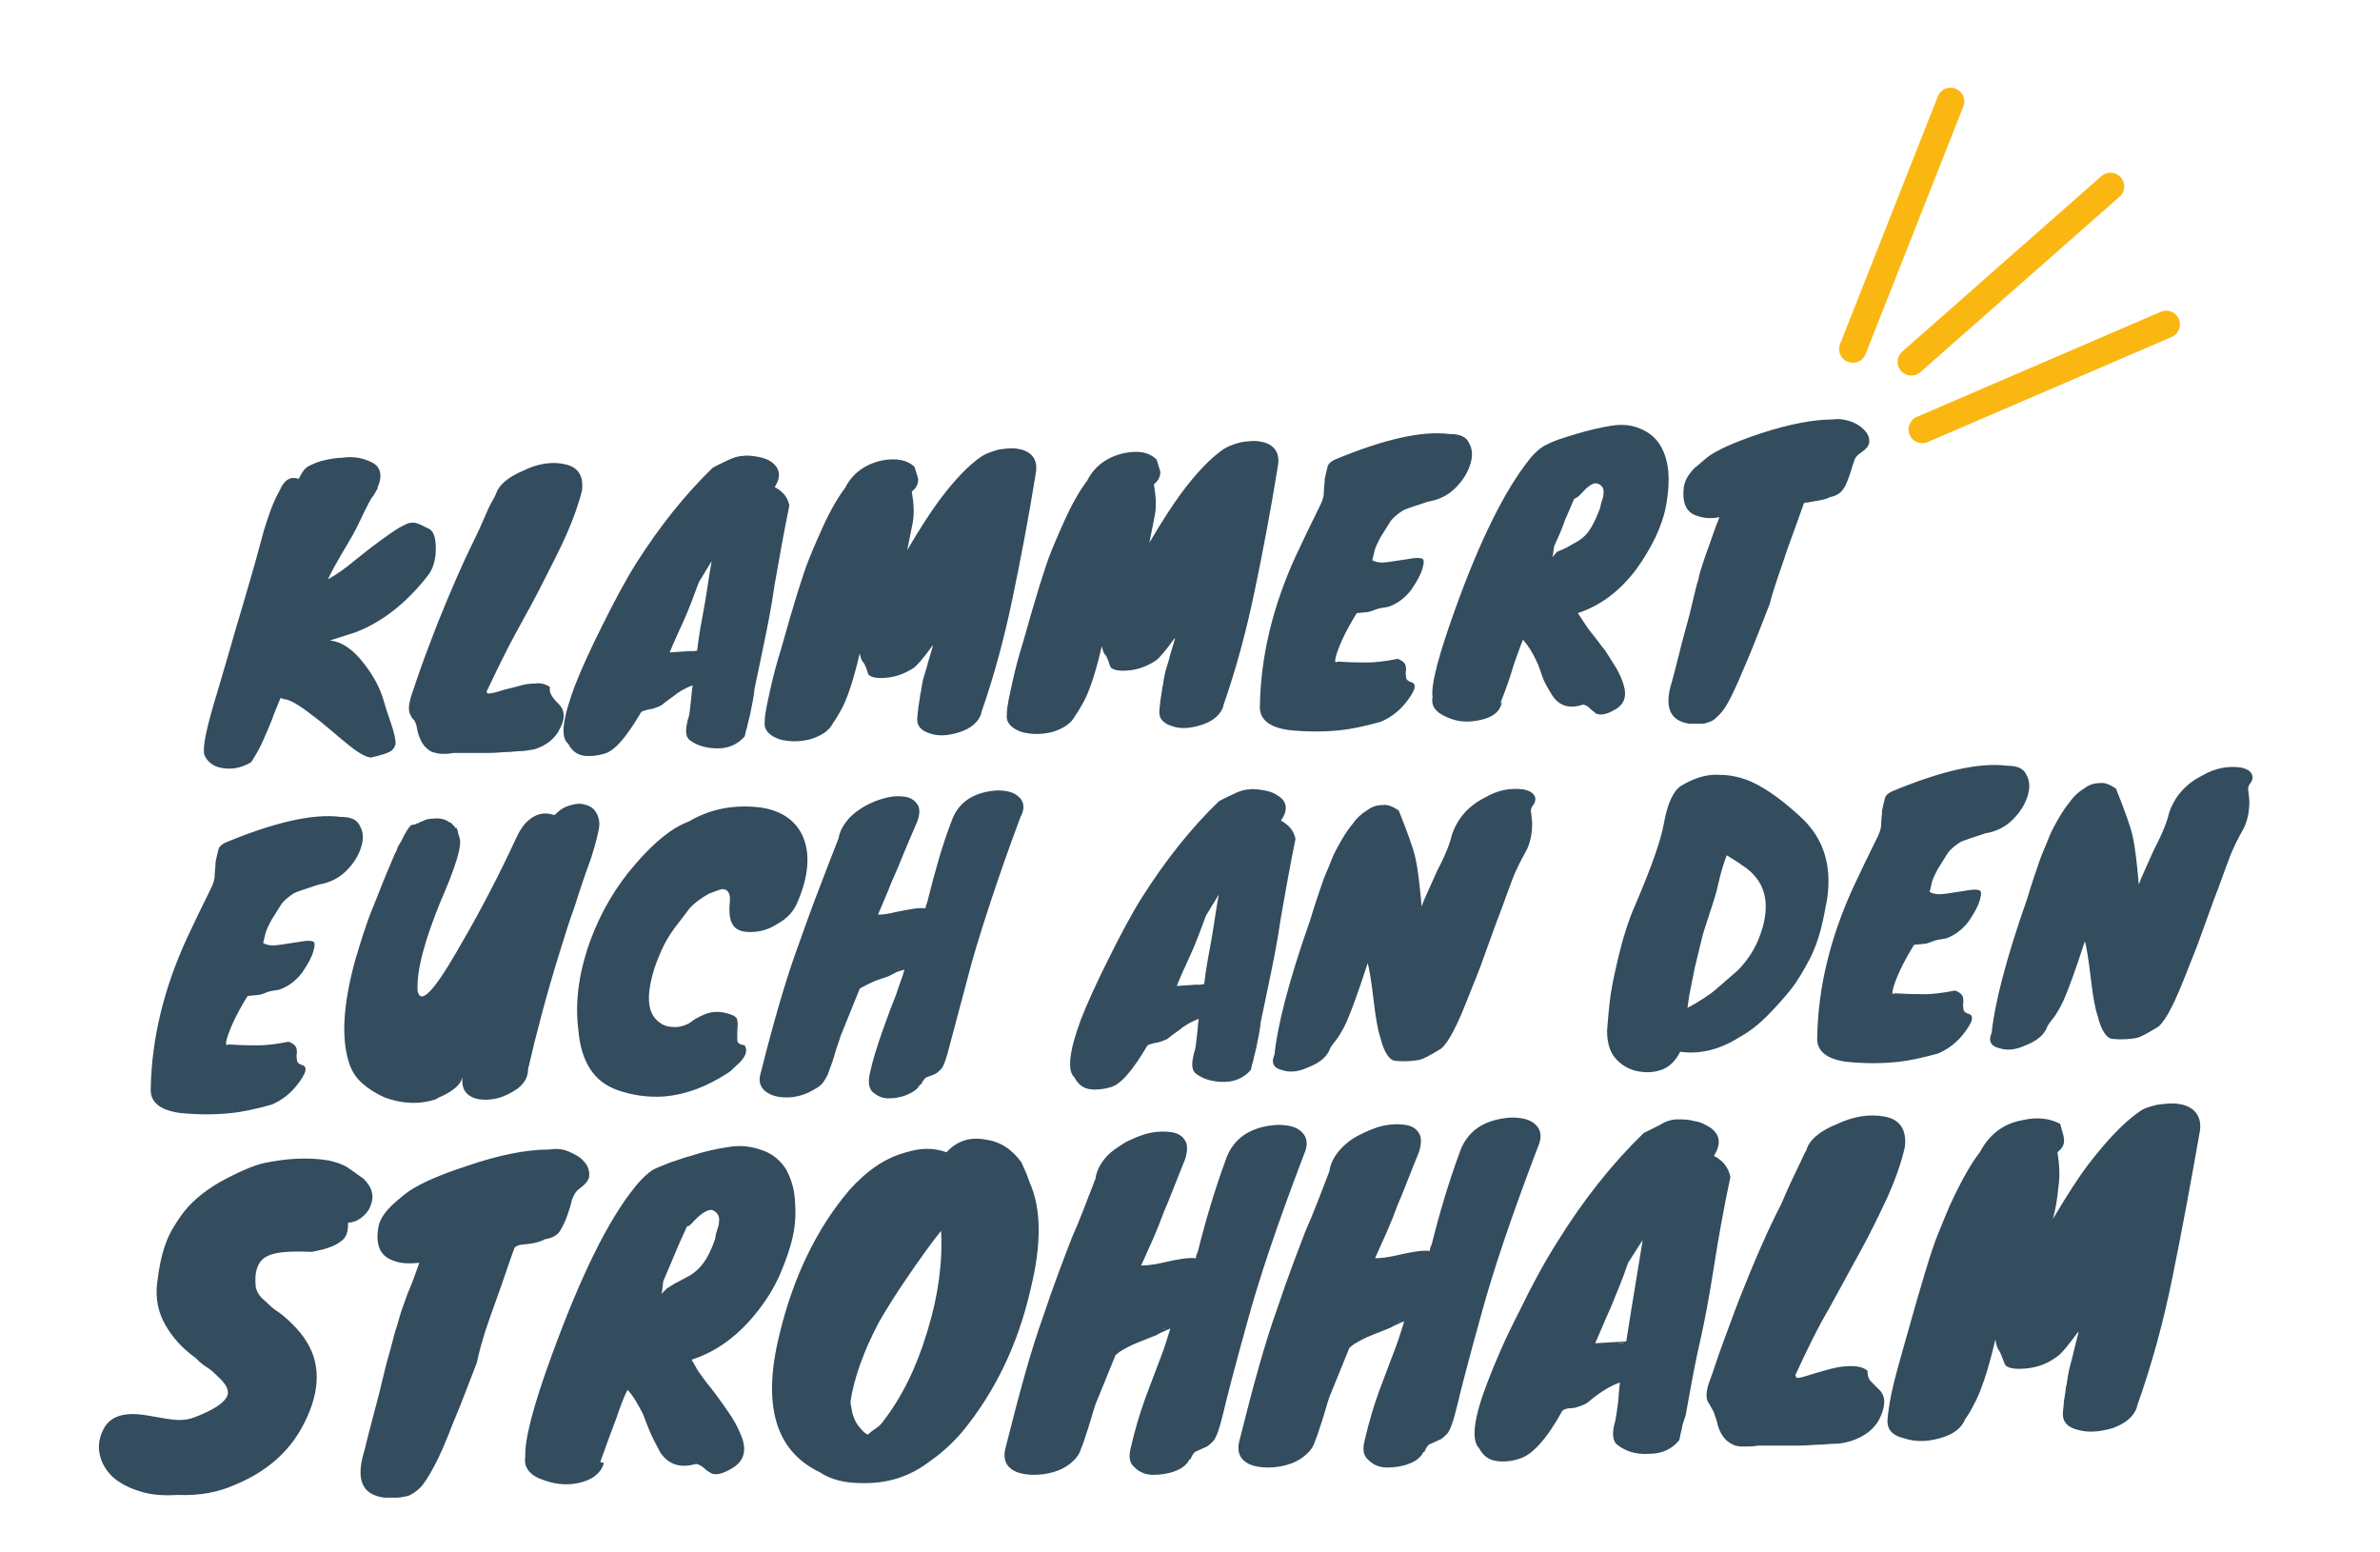 <?xml version="1.0" encoding="utf-8"?>
<!-- Generator: Adobe Illustrator 25.2.3, SVG Export Plug-In . SVG Version: 6.00 Build 0)  -->
<svg version="1.1" id="Ebene_1" xmlns="http://www.w3.org/2000/svg" xmlns:xlink="http://www.w3.org/1999/xlink" x="0px" y="0px"
	 viewBox="0 0 260.5 169.8" style="enable-background:new 0 0 260.5 169.8;" xml:space="preserve">
<style type="text/css">
	.st0{clip-path:url(#SVGID_2_);fill:#334C5E;}
	.st1{clip-path:url(#SVGID_2_);fill:#FAB712;}
	.st2{clip-path:url(#SVGID_4_);fill:#334C5E;}
	.st3{clip-path:url(#SVGID_4_);fill:#FAB712;}
	.st4{clip-path:url(#SVGID_6_);fill:#334C5E;}
	.st5{clip-path:url(#SVGID_8_);fill:#334C5E;}
	.st6{fill:#FAB712;}
	.st7{clip-path:url(#SVGID_10_);fill:none;stroke:#FAB712;stroke-width:3;stroke-linecap:round;}
	.st8{fill:#334C5E;}
</style>
<g>
	<defs>
		
			<rect id="SVGID_9_" x="199.5" y="12.2" transform="matrix(0.707 -0.707 0.707 0.707 42.019 163.029)" width="36.6" height="37.1"/>
	</defs>
	<clipPath id="SVGID_2_">
		<use xlink:href="#SVGID_9_"  style="overflow:visible;"/>
	</clipPath>
	
		<line style="clip-path:url(#SVGID_2_);fill:none;stroke:#FAB712;stroke-width:3;stroke-linecap:round;" x1="210.4" y1="47" x2="237.1" y2="35.5"/>
	
		<line style="clip-path:url(#SVGID_2_);fill:none;stroke:#FAB712;stroke-width:3;stroke-linecap:round;" x1="202.8" y1="38.2" x2="213.5" y2="11.1"/>
	
		<line style="clip-path:url(#SVGID_2_);fill:none;stroke:#FAB712;stroke-width:3;stroke-linecap:round;" x1="209.2" y1="39.6" x2="231" y2="20.4"/>
</g>
<g>
	<path class="st8" d="M221.3,122.6c-2.1,0.4-3.6,1.6-4.6,3.5c-0.8,1-1.8,2.7-2.9,5c-0.5,1-1,2.3-1.7,4c-0.7,1.7-1.8,5.4-3.4,11.1
		c-0.5,1.8-1,3.5-1.4,5.1c-0.4,1.6-0.6,2.9-0.7,4c-0.1,1.1,0.5,1.8,1.8,2.1c1.2,0.4,2.5,0.4,3.9,0c1.5-0.4,2.4-1.1,2.8-2.1
		c0.3-0.4,0.6-0.9,0.9-1.5c0.8-1.4,1.6-3.8,2.4-7.2c0.1,0.6,0.2,0.9,0.4,1.2c0.1,0.1,0.3,0.6,0.6,1.4c0.1,0.4,0.7,0.6,1.6,0.6
		c1.5,0,2.9-0.4,4.1-1.3c0.5-0.3,1.3-1.3,2.4-2.8c0,0.2-0.1,0.5-0.2,0.9c-0.1,0.4-0.2,0.8-0.3,1.2c-0.1,0.4-0.2,0.9-0.4,1.6
		c-0.2,0.7-0.3,1.4-0.4,2.1c0,0.1-0.1,0.3-0.1,0.5c0,0.2-0.1,0.7-0.2,1.4l0,0.1l-0.1,1c-0.1,1,0.4,1.7,1.7,2
		c1.1,0.3,2.3,0.2,3.7-0.2c1.4-0.5,2.3-1.2,2.7-2.3l0,0l0-0.1c1.6-4.5,2.9-9.2,3.9-14.2c1-4.9,2-10.3,3-16c0.1-0.9-0.1-1.6-0.6-2.1
		c-0.5-0.5-1.1-0.7-1.8-0.8c-0.7-0.1-1.5,0-2.3,0.1c-0.8,0.2-1.5,0.4-2,0.8c-1.7,1.2-3.5,3.1-5.5,5.7c-1,1.3-2.3,3.3-3.9,6
		c0.3-1.1,0.5-2.3,0.6-3.5c0.2-1.2,0.1-2.5-0.1-3.8c0.1-0.1,0.1-0.1,0.1-0.1c0.5-0.4,0.7-0.9,0.6-1.4c0-0.3-0.2-0.8-0.4-1.6
		C224.4,122.4,223,122.2,221.3,122.6 M202.6,157.7c1.5-0.5,2.6-1.3,3.2-2.6c0.6-1.3,0.6-2.3-0.1-3c-0.3-0.3-0.6-0.6-0.9-0.9
		c-0.3-0.3-0.4-0.7-0.4-1.2c-0.5-0.4-1.1-0.5-1.8-0.5c-0.7,0-1.5,0.1-2.2,0.3c-0.7,0.2-1.5,0.4-2.1,0.6c-0.7,0.2-1.2,0.4-1.6,0.4
		c-0.1-0.1-0.2-0.2-0.2-0.3c1.2-2.6,2.4-5.1,3.7-7.3c1.2-2.2,2.4-4.4,3.5-6.4c1.1-2,2-3.9,2.9-5.8c0.8-1.8,1.5-3.7,1.9-5.5
		c0.2-1.8-0.5-3-2.2-3.3c-1.5-0.3-3.3-0.1-5.2,0.8c-2,0.8-3.1,1.8-3.4,2.9c0,0-0.2,0.3-0.5,1c-0.3,0.6-0.6,1.3-1,2.1
		c-0.4,0.8-0.8,1.8-1.3,2.9c-1.3,2.5-2.8,5.9-4.5,10.2c-0.7,1.8-1.3,3.5-1.9,5.1c-0.6,1.6-1,3-1.4,4c-0.4,1.1-0.4,1.9-0.1,2.3
		c0.1,0.2,0.3,0.5,0.4,0.7c0.2,0.3,0.3,0.7,0.5,1.3c0.3,1.4,0.9,2.2,1.8,2.6c0.4,0.2,0.8,0.2,1.3,0.2c0.5,0,0.9,0,1.4-0.1
		c2,0,3.5,0,4.4,0c1,0,1.8-0.1,2.3-0.1c0.6,0,1.1-0.1,1.7-0.1C201.4,158,201.9,157.9,202.6,157.7 M176.9,147c0.3,0,0.7-0.1,1-0.1
		l0,0c-0.4,0.1-0.8,0.1-1.2,0.1C176.5,147.1,176.5,147,176.9,147 M179.8,135.7c-0.3,1.8-0.6,3.7-0.9,5.5c-0.3,1.8-0.6,3.7-0.9,5.6
		l-3.4,0.2c0.5-1.1,1-2.4,1.7-3.9c0.6-1.5,1.3-3.1,1.9-4.9L179.8,135.7z M187.2,123.4c-0.5-0.3-1-0.6-1.7-0.7
		c-0.7-0.2-1.3-0.2-1.9-0.2c-0.6,0-1.3,0.2-1.9,0.6c-0.6,0.3-1.2,0.6-1.8,0.9c-3.4,3.3-6.6,7.3-9.5,12c-1.4,2.2-2.8,4.8-4.2,7.7
		c-1.5,2.9-2.6,5.5-3.4,7.6c-1.5,3.9-1.8,6.3-0.9,7.2c0.5,0.9,1.1,1.3,2,1.4c0.8,0.1,1.7,0,2.5-0.3c1.3-0.4,2.9-2.1,4.6-5.2
		c0.2-0.2,0.6-0.3,1.1-0.3c0.2,0,0.5-0.1,0.8-0.2c0.3-0.1,0.5-0.2,0.7-0.3c0.2-0.1,0.6-0.5,1.3-1c0.7-0.5,1.5-1,2.4-1.3l0,0.1
		c-0.1,0.6-0.1,1.2-0.2,2.1c-0.1,0.8-0.2,1.5-0.3,2c-0.4,1.3-0.3,2.2,0.2,2.6c0.9,0.7,2,1.1,3.5,1c1.4,0,2.5-0.5,3.3-1.5
		c0.1-0.3,0.1-0.6,0.2-0.9c0.1-0.3,0.1-0.6,0.2-0.9l0.3-0.9c0.2-1.1,0.4-2.2,0.6-3.3c0.2-1.1,0.5-2.7,1-4.9c0.5-2.2,1-4.9,1.5-8.1
		c0.5-3.2,1.1-6.5,1.8-9.8c-0.2-1-0.8-1.8-1.8-2.3C188.4,125.2,188.3,124.2,187.2,123.4 M153.3,144.6c-0.3,0.1-0.4,0.1-0.4,0.1
		C153,144.7,153.1,144.6,153.3,144.6 M148.2,147.1c0.5-0.3,1.2-0.7,2-1c0.3-0.1,0.7-0.3,1-0.4c0.3-0.1,0.7-0.3,1-0.4
		c0.3-0.2,0.6-0.3,0.8-0.4c0.2-0.1,0.4-0.2,0.7-0.3c-0.3,0.9-0.6,2-1,3c-0.4,1.1-1,2.6-1.7,4.5c-0.7,1.9-1.2,3.7-1.6,5.4
		c-0.3,1.1-0.2,1.8,0.4,2.3c0.5,0.5,1.2,0.8,2,0.8c0.8,0,1.6-0.1,2.4-0.4c0.8-0.3,1.3-0.7,1.6-1.3l0.1,0c0.2-0.5,0.4-0.8,0.7-0.9
		c0.3-0.1,0.6-0.3,0.9-0.4c0.3-0.1,0.6-0.4,0.9-0.7c0.3-0.3,0.7-1.4,1.1-3.1s1.3-5.2,2.7-10.2c1.2-4.4,3.2-10.4,6.1-18
		c0.5-1.1,0.4-1.9-0.2-2.5c-0.6-0.6-1.5-0.8-2.7-0.8c-3,0.2-4.9,1.5-5.7,4c-1.1,3-2.1,6.3-3,9.9c-0.2,0.4-0.2,0.6-0.2,0.7
		c-0.8-0.1-2,0.1-3.7,0.5c-0.9,0.2-1.7,0.3-2.3,0.3l1.3-2.9c0.4-0.9,0.8-1.9,1.2-3c0.5-1.1,1.2-3,2.3-5.7c0.3-0.9,0.3-1.7,0-2.1
		c-0.3-0.5-0.8-0.8-1.5-0.9c-0.7-0.1-1.5-0.1-2.4,0.1c-0.9,0.2-1.8,0.6-2.6,1s-1.6,1-2.2,1.7c-0.6,0.7-1,1.5-1.1,2.3
		c-0.9,2.3-1.7,4.5-2.6,6.5c-0.8,2.1-1.9,4.9-3.1,8.5c-1.3,3.6-2.6,8.3-4.1,14.3c-0.4,1.4,0,2.3,1.2,2.8c0.5,0.2,1.2,0.3,1.9,0.3
		c0.7,0,1.4-0.1,2.1-0.3c0.7-0.2,1.3-0.5,1.8-0.9c0.5-0.4,1-0.9,1.2-1.6c0.3-0.7,0.5-1.4,0.8-2.3c0.3-0.9,0.5-1.7,0.8-2.6l2.2-5.4
		L148.2,147.1z M127.6,145.4c-0.3,0.1-0.4,0.1-0.4,0.1C127.3,145.5,127.4,145.4,127.6,145.4 M122.6,147.9c0.5-0.3,1.2-0.7,2-1
		c0.3-0.1,0.7-0.3,1-0.4c0.3-0.1,0.7-0.3,1-0.4c0.3-0.2,0.6-0.3,0.8-0.4c0.2-0.1,0.4-0.2,0.7-0.3c-0.3,0.9-0.6,2-1,3
		c-0.4,1.1-1,2.6-1.7,4.5c-0.7,1.9-1.2,3.7-1.6,5.4c-0.3,1.1-0.2,1.8,0.4,2.3c0.5,0.5,1.2,0.8,2,0.8c0.8,0,1.6-0.1,2.4-0.4
		c0.8-0.3,1.3-0.7,1.6-1.3l0.1,0c0.2-0.5,0.4-0.8,0.7-0.9c0.3-0.1,0.6-0.3,0.9-0.4c0.3-0.1,0.6-0.4,0.9-0.7c0.3-0.3,0.7-1.4,1.1-3.1
		s1.3-5.2,2.7-10.2c1.2-4.4,3.2-10.4,6.1-18c0.5-1.1,0.4-1.9-0.2-2.5c-0.6-0.6-1.5-0.8-2.7-0.8c-3,0.2-4.9,1.5-5.7,4
		c-1.1,3-2.1,6.3-3,9.9c-0.2,0.4-0.2,0.6-0.2,0.7c-0.8-0.1-2,0.1-3.7,0.5c-0.9,0.2-1.7,0.3-2.3,0.3l1.3-2.9c0.4-0.9,0.8-1.9,1.2-3
		c0.5-1.1,1.2-3,2.3-5.7c0.3-0.9,0.3-1.7,0-2.1c-0.3-0.5-0.8-0.8-1.5-0.9c-0.7-0.1-1.5-0.1-2.4,0.1c-0.9,0.2-1.8,0.6-2.6,1
		c-0.8,0.5-1.6,1-2.2,1.7c-0.6,0.7-1,1.5-1.1,2.3c-0.9,2.3-1.7,4.5-2.6,6.5c-0.8,2.1-1.9,4.9-3.1,8.5c-1.3,3.6-2.6,8.3-4.1,14.3
		c-0.4,1.4,0,2.3,1.2,2.8c0.5,0.2,1.2,0.3,1.9,0.3c0.7,0,1.4-0.1,2.1-0.3c0.7-0.2,1.3-0.5,1.8-0.9c0.5-0.4,1-0.9,1.2-1.6
		c0.3-0.7,0.5-1.4,0.8-2.3c0.3-0.9,0.5-1.7,0.8-2.6l2.2-5.4L122.6,147.9z M96.2,144.7c0.8-1.4,1.8-3,3.1-4.9
		c1.3-1.9,2.5-3.6,3.7-5.1c0.2,3.4-0.3,7.1-1.5,11c-1.2,4-2.8,7.2-4.8,9.8c-0.2,0.3-0.5,0.6-0.8,0.8c-0.3,0.2-0.6,0.4-0.9,0.7
		c-0.3-0.1-0.6-0.4-1-0.9c-0.4-0.5-0.7-1.2-0.8-2l-0.1-0.5l0-0.3C93.5,150.8,94.5,147.9,96.2,144.7 M85.3,146.1
		c-1.9,7.7-0.4,12.7,4.4,15c1.2,0.8,2.7,1.2,4.5,1.2c2.9,0.1,5.4-0.7,7.6-2.4c1.3-0.9,2.5-2,3.6-3.3c3.5-4.3,6-9.4,7.4-15.5
		c1.2-4.9,1.2-8.8-0.1-11.7c-0.2-0.5-0.3-0.9-0.5-1.3c-0.2-0.4-0.3-0.7-0.4-0.9c-1.1-1.5-2.4-2.3-4-2.5c-1.7-0.3-3.1,0.2-4.2,1.4
		c-1.4-0.5-2.8-0.5-4.4,0c-2.3,0.6-4.3,2-6.2,4.1C89.4,134.4,86.8,139.8,85.3,146.1 M75.7,133.9c0.9-1,1.6-1.5,2.2-1.5
		c0.6,0.2,0.9,0.7,0.8,1.3c0,0.3-0.1,0.6-0.2,0.9c-0.1,0.3-0.2,0.6-0.2,0.9c-0.5,1.5-1.1,2.6-1.8,3.3c-0.4,0.4-0.8,0.7-1.2,0.9
		c-0.4,0.2-0.9,0.5-1.5,0.8L73,141l-0.6,0.6c0.1-0.3,0.1-0.7,0.2-1.4c0.5-1.2,1-2.3,1.4-3.3c0.2-0.5,0.6-1.4,1.2-2.7
		C75.4,134.2,75.5,134.1,75.7,133.9 M65.7,160c0.6-1.7,1.2-3.3,1.8-4.9c0.4-1.2,0.8-2.3,1.2-3c0.7,0.8,1.2,1.7,1.7,2.7
		c0.2,0.5,0.4,1.1,0.7,1.8c0.3,0.7,0.7,1.5,1.2,2.4c0.9,1.3,2.2,1.7,3.9,1.2c0.4,0.1,0.7,0.3,0.9,0.5c0.2,0.2,0.5,0.4,0.7,0.5
		c0.5,0.3,1.3,0.1,2.3-0.5c1.2-0.7,1.6-1.7,1.2-3.1c-0.2-0.6-0.5-1.3-0.9-2c-0.4-0.7-0.9-1.4-1.4-2.1c-0.5-0.7-1-1.4-1.6-2.1
		c-0.5-0.7-1-1.3-1.3-1.9l-0.4-0.7c2.8-0.9,5.2-2.7,7.3-5.4c1-1.3,1.8-2.6,2.4-4c0.6-1.4,1.1-2.8,1.4-4.2c0.3-1.4,0.3-2.7,0.2-4
		c-0.1-1.3-0.5-2.4-1-3.3c-0.6-0.9-1.4-1.6-2.5-2c-1.1-0.4-2.3-0.6-3.6-0.4c-1.4,0.2-2.8,0.5-4.3,1c-0.8,0.2-1.5,0.5-2.2,0.7
		c-0.7,0.3-1.3,0.5-1.9,0.8c-0.5,0.3-1.2,0.9-2,1.9c-3,3.7-6,9.9-9.1,18.4c-2.1,5.7-3,9.4-2.9,11.1c-0.2,1.1,0.4,2,1.8,2.5
		c1.3,0.5,2.6,0.7,4,0.4c1.5-0.3,2.5-1.1,2.8-2.2L65.7,160z M46.2,137.7C46.1,137.7,46.1,137.7,46.2,137.7
		C46.1,137.7,46.1,137.7,46.2,137.7L46.2,137.7z M54.3,142.3c0.8-2.2,1.4-4.1,2-5.7c0-0.1,0.2-0.2,0.4-0.3c0.2-0.1,0.7-0.1,1.4-0.2
		c0.7-0.1,1.2-0.3,1.6-0.5c0.7-0.1,1.3-0.4,1.6-0.9c0.3-0.5,0.6-1.1,0.8-1.7c0.2-0.6,0.4-1.2,0.5-1.7c0.2-0.5,0.4-0.9,0.8-1.2
		c0.7-0.5,1.1-1,1.1-1.5c0-0.6-0.2-1.1-0.6-1.5c-0.4-0.5-1-0.8-1.7-1.1c-0.7-0.3-1.4-0.3-2.1-0.2c-2.5,0-5.5,0.6-9,1.8
		c-3.4,1.1-5.7,2.2-6.8,3.1c-0.6,0.5-1.1,0.9-1.5,1.3c-0.8,0.8-1.3,1.6-1.4,2.4c-0.3,1.8,0.2,3,1.5,3.5c0.9,0.4,1.9,0.4,3,0.3
		c-0.5,1.4-0.9,2.5-1.3,3.4c-0.3,0.9-0.6,1.6-0.8,2.3c-0.2,0.7-0.4,1.4-0.6,2c-0.2,0.7-0.4,1.6-0.7,2.6c-0.3,1-0.6,2.4-1,4
		c-0.4,1.6-1,3.7-1.6,6.2c-1,3.2-0.3,4.9,2.2,5.2c0.4,0,0.9,0,1.3,0c0.4,0,0.8-0.1,1.3-0.2c0.4-0.2,0.8-0.4,1.3-0.9
		c0.4-0.4,0.9-1.2,1.5-2.3c0.6-1.1,1.3-2.7,2.1-4.8c0.9-2.1,1.7-4.3,2.6-6.6C52.7,146.7,53.5,144.5,54.3,142.3 M25.7,162.5
		c3.4-1.4,5.8-3.5,7.3-6.2c2-3.6,2.2-6.8,0.6-9.4c-0.4-0.7-1-1.4-1.6-2c-0.6-0.6-1.2-1.1-1.8-1.5c-0.6-0.4-1-0.9-1.5-1.3
		c-0.4-0.4-0.6-0.8-0.7-1.2c-0.2-1.7,0.2-2.9,1.2-3.4c0.9-0.5,2.5-0.6,4.9-0.5c1.7-0.3,2.8-0.7,3.5-1.4c0.4-0.4,0.5-1,0.5-1.8
		c0.5,0,1-0.2,1.4-0.5c0.4-0.3,0.8-0.7,1-1.2c0.5-1.1,0.3-2.1-0.7-3.1c-0.6-0.4-1.1-0.8-1.7-1.2c-0.6-0.4-1.3-0.6-2.1-0.8
		c-2.4-0.4-4.8-0.2-7.2,0.3c-1.2,0.3-2.8,1-4.8,2.1c-1.7,1-3.2,2.2-4.3,3.8c-0.6,0.9-1.2,1.8-1.6,3c-0.4,1.1-0.7,2.5-0.9,4.2
		c-0.2,1.7,0.1,3.2,0.9,4.6c0.8,1.4,1.9,2.6,3.3,3.6c0.3,0.3,0.7,0.7,1.2,1c0.5,0.3,0.9,0.7,1.2,1c0.9,0.8,1.3,1.5,1.1,2.1
		c-0.3,0.8-1.5,1.6-3.6,2.4c-0.5,0.2-1,0.3-1.7,0.3c-0.7,0-1.8-0.2-3.5-0.5c-2.3-0.4-3.8,0-4.6,1.2c-0.6,1-0.8,2-0.6,3
		c0.2,1,0.7,1.8,1.4,2.5c0.8,0.7,1.7,1.2,3,1.6c1.2,0.4,2.6,0.5,4.1,0.4C21.9,163.7,23.9,163.3,25.7,162.5"/>
	<path class="st8" d="M218,113c-0.4,0.9-0.1,1.5,0.8,1.7c0.9,0.3,1.8,0.2,2.9-0.3c1.3-0.5,2.1-1.2,2.4-2.1c0.3-0.5,0.6-0.8,0.8-1.1
		c0.2-0.3,0.6-0.9,1-1.8c0.4-0.9,1.2-3,2.3-6.4c0.1,0.3,0.4,1.8,0.7,4.5c0.2,1.6,0.4,2.8,0.7,3.7c0.4,1.6,1,2.5,1.7,2.5
		c1.1,0.1,1.9,0,2.5-0.1c0.5-0.1,1.2-0.5,2.2-1.1c0.7-0.3,1.7-2,2.9-5c0.5-1.3,1.1-2.7,1.7-4.3c0.6-1.6,1.1-3.1,1.7-4.7
		c0.6-1.5,1.1-3,1.6-4.3c0.5-1.4,1.1-2.5,1.6-3.4c0.5-0.9,0.7-2,0.7-3.1c0-0.4-0.1-0.8-0.1-1.1c-0.1-0.3,0-0.7,0.3-1
		c0.2-0.4,0.2-0.7,0-1c-0.2-0.3-0.6-0.5-1.1-0.6c-1.3-0.2-2.8,0-4.3,0.9c-1.8,0.9-3,2.3-3.6,4.1c-0.2,0.9-0.7,2.2-1.6,3.9
		c-0.3,0.7-0.6,1.3-0.9,2c-0.3,0.7-0.6,1.3-0.8,1.9c-0.2-2.3-0.4-4.1-0.7-5.4c-0.2-0.9-0.8-2.6-1.8-5.1c-0.6-0.4-1.2-0.7-1.8-0.6
		c-0.6,0-1.2,0.2-1.7,0.6c-0.5,0.3-1.1,0.8-1.5,1.4c-0.5,0.6-0.9,1.2-1.3,1.9c-0.4,0.7-0.8,1.4-1.1,2.2c-0.3,0.8-0.7,1.6-1,2.5
		c-0.3,0.9-0.8,2.3-1.3,4C219.5,105.1,218.3,110,218,113 M207.2,108.2c0.3-1.1,1-2.7,2.3-4.8c0.8-0.1,1.4-0.1,1.5-0.2
		c0.1,0,0.3-0.1,0.6-0.2c0.2-0.1,0.7-0.2,1.4-0.3c1.1-0.4,1.9-1.1,2.5-1.9c0.6-0.9,1-1.6,1.2-2.3c0.2-0.7,0.2-1.1-0.2-1.1
		c-0.4-0.1-0.9,0-1.5,0.1c-0.6,0.1-1.3,0.2-2,0.3c-0.7,0.1-1.3,0.1-1.8-0.2l0.2-0.8c0.1-0.6,0.4-1.1,0.7-1.7c0.3-0.5,0.7-1.1,1-1.6
		c0.3-0.5,0.8-0.9,1.4-1.3c0.3-0.2,1.3-0.5,2.8-1c1.2-0.2,2.2-0.7,3-1.5c0.8-0.8,1.3-1.6,1.6-2.5c0.3-0.9,0.3-1.7-0.1-2.4
		c-0.3-0.7-1-1-2.1-1c-3.1-0.4-7.3,0.6-12.6,2.8c-0.4,0.2-0.7,0.4-0.8,0.8c-0.1,0.4-0.2,0.8-0.3,1.3c0,0.5-0.1,1-0.1,1.5
		c0,0.5-0.2,1-0.4,1.4c-1,2-1.9,3.9-2.7,5.6c-2.5,5.5-3.8,10.9-3.9,16.3c-0.1,1.5,1,2.4,3.2,2.7c2,0.2,3.9,0.2,5.7,0
		c1-0.1,2.5-0.4,4.3-0.9c1.2-0.5,2.2-1.3,3-2.4c0.3-0.4,0.6-0.9,0.7-1.2c0.1-0.4,0-0.6-0.2-0.7c-0.4-0.1-0.7-0.3-0.7-0.6
		c0-0.2-0.1-0.5,0-0.7c0-0.2,0-0.5-0.1-0.7c-0.1-0.2-0.3-0.4-0.8-0.6c-1.5,0.3-2.6,0.4-3.3,0.4c-0.7,0-1.8,0-3.3-0.1
		C207.1,108.9,207.1,108.7,207.2,108.2 M184.9,108.9c0.1-0.5,0.2-1,0.3-1.5c0.1-0.5,0.2-1,0.3-1.5l0.9-3.7l1.1-3.4
		c0.3-0.9,0.5-1.7,0.7-2.6c0.2-0.9,0.5-1.8,0.8-2.6c0.8,0.5,1.3,0.8,1.7,1.1c2.5,1.6,3.2,4.1,2,7.5c-0.5,1.5-1.4,2.9-2.5,4
		c-0.7,0.6-1.5,1.3-2.3,2c-0.8,0.7-1.9,1.4-3.2,2.1L184.9,108.9z M197.4,89.7c-2-1.9-3.9-3.3-5.6-4.1c-1.1-0.5-2.3-0.8-3.6-0.8
		c-1.3-0.1-2.7,0.3-4.2,1.2c-0.9,0.6-1.5,2-1.9,4.2c-0.3,1.7-1.3,4.6-3.1,8.8c-0.8,1.8-1.4,3.8-1.9,5.9c-0.3,1.3-0.6,2.6-0.8,3.9
		c-0.2,1.4-0.3,2.7-0.4,4c0,1.3,0.3,2.3,0.9,3c0.6,0.7,1.4,1.2,2.3,1.4c0.9,0.2,1.8,0.2,2.7-0.1c0.9-0.3,1.6-1,2.1-2
		c2.1,0.3,4.3-0.2,6.5-1.6c1.1-0.6,2.1-1.4,3-2.3c0.9-0.9,1.8-1.9,2.6-2.9c0.8-1,1.4-2.1,2-3.2c0.6-1.1,1-2.3,1.3-3.4
		c0.3-1.2,0.5-2.3,0.7-3.4C200.5,94.7,199.6,91.9,197.4,89.7 M139.5,115.4c-0.4,0.9-0.1,1.5,0.8,1.7c0.9,0.3,1.8,0.2,2.9-0.3
		c1.3-0.5,2.1-1.2,2.4-2.1c0.3-0.5,0.6-0.8,0.8-1.1c0.2-0.3,0.6-0.9,1-1.8c0.4-0.9,1.2-3,2.3-6.4c0.1,0.3,0.4,1.8,0.7,4.5
		c0.2,1.6,0.4,2.8,0.7,3.7c0.4,1.6,1,2.5,1.7,2.5c1.1,0.1,1.9,0,2.5-0.1c0.5-0.1,1.2-0.5,2.2-1.1c0.7-0.3,1.7-2,2.9-5
		c0.5-1.3,1.1-2.7,1.7-4.3c0.6-1.6,1.1-3.1,1.7-4.7c0.6-1.5,1.1-3,1.6-4.3c0.5-1.4,1.1-2.5,1.6-3.4c0.5-0.9,0.7-2,0.7-3.1
		c0-0.4-0.1-0.8-0.1-1.1c-0.1-0.3,0-0.7,0.3-1c0.2-0.4,0.2-0.7,0-1c-0.2-0.3-0.6-0.5-1.1-0.6c-1.3-0.2-2.8,0-4.3,0.9
		c-1.8,0.9-3,2.3-3.6,4.1c-0.2,0.9-0.7,2.2-1.6,3.9c-0.3,0.7-0.6,1.3-0.9,2c-0.3,0.7-0.6,1.3-0.8,1.9c-0.2-2.3-0.4-4.1-0.7-5.4
		c-0.2-0.9-0.8-2.6-1.8-5.1c-0.6-0.4-1.2-0.7-1.8-0.6c-0.6,0-1.2,0.2-1.7,0.6c-0.5,0.3-1.1,0.8-1.5,1.4c-0.5,0.6-0.9,1.2-1.3,1.9
		c-0.4,0.7-0.8,1.4-1.1,2.2c-0.3,0.8-0.7,1.6-1,2.5c-0.3,0.9-0.8,2.3-1.3,4C141,107.5,139.8,112.4,139.5,115.4 M130.8,107.8
		c0.3,0,0.6-0.1,0.9-0.1l0,0c-0.4,0.1-0.7,0.1-1.1,0.1C130.5,107.8,130.5,107.8,130.8,107.8 M133.4,97.9c-0.3,1.6-0.5,3.2-0.8,4.9
		c-0.3,1.6-0.6,3.2-0.8,4.9l-3,0.2c0.4-1,0.9-2.1,1.5-3.4c0.6-1.3,1.1-2.7,1.7-4.3L133.4,97.9z M139.9,87.1
		c-0.4-0.3-0.9-0.5-1.5-0.6c-0.6-0.1-1.2-0.2-1.7-0.1c-0.5,0-1.1,0.2-1.7,0.5c-0.6,0.3-1.1,0.5-1.6,0.8c-3,2.9-5.8,6.4-8.4,10.5
		c-1.2,1.9-2.4,4.2-3.7,6.8c-1.3,2.6-2.3,4.8-3,6.6c-1.3,3.5-1.5,5.6-0.7,6.3c0.4,0.8,1,1.2,1.7,1.3c0.7,0.1,1.5,0,2.2-0.2
		c1.2-0.3,2.5-1.9,4.1-4.6c0.2-0.1,0.5-0.2,1-0.3c0.2,0,0.4-0.1,0.7-0.2c0.3-0.1,0.5-0.2,0.6-0.3s0.5-0.4,1.2-0.9
		c0.6-0.5,1.3-0.9,2.1-1.2l0,0.1c-0.1,0.5-0.1,1.1-0.2,1.8c-0.1,0.7-0.1,1.3-0.3,1.8c-0.3,1.2-0.3,1.9,0.2,2.3
		c0.8,0.6,1.8,0.9,3.1,0.9c1.2,0,2.2-0.5,2.9-1.3c0.1-0.3,0.1-0.5,0.2-0.8c0.1-0.2,0.1-0.5,0.2-0.8l0.2-0.8c0.2-1,0.4-1.9,0.5-2.9
		c0.2-0.9,0.5-2.4,0.9-4.3c0.4-1.9,0.9-4.3,1.3-7.1c0.5-2.8,1-5.7,1.6-8.6c-0.2-0.9-0.7-1.5-1.6-2C141,88.7,140.9,87.7,139.9,87.1
		 M98.5,106c-0.2,0.1-0.4,0.1-0.4,0.1C98.3,106.1,98.4,106,98.5,106 M94.1,108.2c0.5-0.3,1.1-0.6,1.8-0.9c0.3-0.1,0.6-0.2,0.9-0.3
		c0.3-0.1,0.6-0.2,0.9-0.4c0.3-0.1,0.5-0.3,0.7-0.3c0.2-0.1,0.4-0.1,0.6-0.2c-0.2,0.8-0.6,1.7-0.9,2.7c-0.4,1-0.9,2.3-1.5,4
		c-0.6,1.7-1.1,3.3-1.4,4.7c-0.2,0.9-0.1,1.6,0.3,2c0.5,0.4,1,0.7,1.7,0.7c0.7,0,1.4-0.1,2.1-0.4c0.7-0.3,1.1-0.6,1.4-1.1l0.1,0
		c0.2-0.4,0.4-0.7,0.6-0.8c0.3-0.1,0.5-0.2,0.8-0.3c0.3-0.1,0.5-0.3,0.8-0.6c0.3-0.3,0.6-1.2,1-2.8c0.4-1.5,1.2-4.5,2.4-9
		c1.1-3.8,2.8-9.1,5.3-15.8c0.5-0.9,0.4-1.7-0.2-2.2c-0.5-0.5-1.3-0.7-2.4-0.7c-2.7,0.2-4.3,1.4-5,3.5c-1,2.6-1.8,5.5-2.6,8.7
		c-0.1,0.3-0.2,0.5-0.2,0.7c-0.7-0.1-1.7,0.1-3.2,0.4c-0.8,0.2-1.5,0.3-2,0.3l1.1-2.6c0.3-0.8,0.7-1.7,1.1-2.6c0.4-1,1.1-2.7,2.1-5
		c0.3-0.8,0.3-1.5,0-1.9c-0.3-0.4-0.7-0.7-1.3-0.8c-0.6-0.1-1.3-0.1-2.1,0.1c-0.8,0.2-1.6,0.5-2.3,0.9c-0.7,0.4-1.4,0.9-1.9,1.5
		c-0.5,0.6-0.9,1.3-1,2c-0.8,2-1.5,3.9-2.2,5.7c-0.7,1.8-1.6,4.3-2.7,7.4c-1.1,3.2-2.3,7.3-3.6,12.5c-0.4,1.2,0,2,1.1,2.5
		c0.5,0.2,1,0.3,1.7,0.3c0.6,0,1.2-0.1,1.8-0.3c0.6-0.2,1.1-0.5,1.6-0.8c0.5-0.3,0.8-0.8,1.1-1.4c0.2-0.6,0.5-1.3,0.7-2
		c0.2-0.8,0.5-1.5,0.7-2.2l1.9-4.7L94.1,108.2z M80.1,101c0.3,0.7,1,1,2,1c1.1,0,2.1-0.3,3-0.9c1.1-0.6,1.8-1.4,2.2-2.4
		c1.2-2.8,1.4-5.2,0.6-7.1c-0.8-1.9-2.6-3.1-5.3-3.3c-2.6-0.2-5,0.3-7.2,1.6c-1.9,0.7-3.8,2.3-5.8,4.6c-2.2,2.5-3.8,5.3-4.9,8.2
		c-1.3,3.5-1.8,6.8-1.4,10c0.3,3.5,1.7,5.7,4.3,6.6c1.7,0.6,3.4,0.8,5,0.7c2.5-0.2,4.8-1.1,7.1-2.6c0.3-0.2,0.5-0.4,0.8-0.7
		c1.1-0.9,1.4-1.7,1-2.3c-0.5-0.1-0.8-0.2-0.8-0.6s0-0.7,0-1s0.1-0.8,0-1.1c0-0.4-0.4-0.6-1.1-0.8c-0.7-0.2-1.3-0.2-1.8-0.1
		c-0.5,0.1-0.9,0.3-1.3,0.5c-0.4,0.2-0.7,0.4-1.1,0.7c-0.4,0.2-0.9,0.4-1.5,0.4c-0.6,0-1.2-0.1-1.7-0.5c-1.3-0.9-1.5-2.7-0.7-5.5
		c0.2-0.7,0.5-1.5,0.9-2.4c0.4-0.9,0.9-1.7,1.4-2.4c0.6-0.8,1.1-1.4,1.6-2.1c0.5-0.6,1.3-1.2,2.2-1.7c0.3-0.1,0.5-0.2,0.8-0.3
		c0.3-0.1,0.5-0.2,0.7-0.2c0.5,0,0.8,0.4,0.8,1.1C79.8,99.5,79.8,100.4,80.1,101 M50.5,116.3c0,0,0,0.1,0,0.2c0-0.2,0-0.3,0-0.3
		L50.5,116.3L50.5,116.3z M50,90.7L50,90.7C50,90.6,49.9,90.6,50,90.7c0-0.1,0-0.1-0.1-0.1c0,0,0,0,0,0l0,0c0,0-0.1,0-0.1,0l0,0
		c0,0,0,0,0,0l0-0.1l0,0c0,0,0,0,0,0c0,0,0,0,0,0l-0.1-0.1l-0.1-0.1l-0.3-0.3c-0.1,0-0.1,0-0.1,0c-0.5-0.4-1.2-0.5-1.9-0.4l-0.2,0
		l-0.5,0.1c-0.2,0.1-0.4,0.2-0.7,0.3c-0.1,0.1-0.1,0.1-0.2,0.1c-0.1,0-0.1,0-0.2,0.1L45,90.3c-0.3,0.3-0.7,0.9-1.1,1.8
		c-0.2,0.3-0.4,0.6-0.5,1c-0.2,0.3-0.4,0.9-0.8,1.8c-0.4,0.9-0.9,2.2-1.7,4.2c-0.8,1.9-1.4,3.9-2,5.9c-1.3,4.7-1.6,8.5-0.7,11.3
		c0.3,0.9,0.7,1.6,1.5,2.3c0.7,0.6,1.5,1.1,2.4,1.5c1.9,0.7,3.8,0.8,5.6,0.2c0.3-0.2,0.6-0.3,1-0.5c1.3-0.7,2-1.4,1.9-2.3
		c0,0.3,0,0.6,0,0.8c0,1,0.5,1.6,1.4,1.9c0.7,0.2,1.5,0.2,2.4,0c0.8-0.2,1.6-0.6,2.3-1.1c0.7-0.6,1.1-1.2,1.1-2.1
		c0.9-3.9,2-8.1,3.4-12.6c0.6-1.9,1.1-3.6,1.7-5.2c0.5-1.6,1.1-3.4,1.8-5.3c0.6-1.9,0.9-3.2,0.9-3.7c0-0.6-0.2-1.1-0.5-1.5
		c-0.3-0.4-0.8-0.6-1.3-0.7c-0.5-0.1-1,0-1.6,0.2c-0.6,0.2-1,0.5-1.5,1c-1.2-0.4-2.2-0.1-3.1,0.8c-0.4,0.4-0.7,0.9-1,1.5
		c-0.3,0.6-0.5,1.1-0.8,1.7c-1.9,4-3.9,7.7-5.9,11.1c-2.5,4.3-3.9,5.7-4.2,4.1c-0.1-2.3,0.8-5.5,2.5-9.7c1.7-3.9,2.4-6.2,2.1-7
		L50.1,91l0,0l0-0.1c0,0,0,0,0,0c0,0,0,0,0,0L50,90.7C50,90.7,50,90.7,50,90.7 M24.8,113.8c0.3-1.1,1-2.7,2.3-4.8
		c0.8-0.1,1.4-0.1,1.5-0.2c0.1,0,0.3-0.1,0.6-0.2c0.2-0.1,0.7-0.2,1.4-0.3c1.1-0.4,1.9-1.1,2.5-1.9c0.6-0.9,1-1.6,1.2-2.3
		c0.2-0.7,0.2-1.1-0.2-1.1c-0.4-0.1-0.9,0-1.5,0.1c-0.6,0.1-1.3,0.2-2,0.3c-0.7,0.1-1.3,0.1-1.8-0.2l0.2-0.8
		c0.1-0.6,0.4-1.1,0.7-1.7c0.3-0.5,0.7-1.1,1-1.6c0.3-0.5,0.8-0.9,1.4-1.3c0.3-0.2,1.3-0.5,2.8-1c1.2-0.2,2.2-0.7,3-1.5
		c0.8-0.8,1.3-1.6,1.6-2.5c0.3-0.9,0.3-1.7-0.1-2.4c-0.3-0.7-1-1-2.1-1C34.3,89,30,90,24.7,92.2c-0.4,0.2-0.7,0.4-0.8,0.8
		c-0.1,0.4-0.2,0.8-0.3,1.3c0,0.5-0.1,1-0.1,1.5c0,0.5-0.2,1-0.4,1.4c-1,2-1.9,3.9-2.7,5.6c-2.5,5.5-3.8,10.9-3.9,16.3
		c-0.1,1.5,1,2.4,3.2,2.7c2,0.2,3.9,0.2,5.7,0c1-0.1,2.5-0.4,4.3-0.9c1.2-0.5,2.2-1.3,3-2.4c0.3-0.4,0.6-0.9,0.7-1.2
		c0.1-0.4,0-0.6-0.2-0.7c-0.4-0.1-0.7-0.3-0.7-0.6c0-0.2-0.1-0.5,0-0.7c0-0.2,0-0.5-0.1-0.7c-0.1-0.2-0.3-0.4-0.8-0.6
		c-1.5,0.3-2.6,0.4-3.3,0.4c-0.7,0-1.8,0-3.3-0.1C24.7,114.5,24.7,114.2,24.8,113.8"/>
	<path class="st8" d="M188.5,56.2C188.5,56.2,188.5,56.2,188.5,56.2C188.5,56.2,188.5,56.2,188.5,56.2L188.5,56.2z M195.6,60.2
		c0.7-1.9,1.3-3.6,1.8-5c0-0.1,0.1-0.2,0.3-0.2c0.2,0,0.6-0.1,1.2-0.2c0.6-0.1,1.1-0.2,1.4-0.4c0.6-0.1,1.1-0.4,1.4-0.8
		c0.3-0.4,0.5-0.9,0.7-1.5c0.2-0.5,0.3-1,0.5-1.5c0.1-0.5,0.4-0.8,0.7-1c0.6-0.4,1-0.8,1-1.3c0-0.5-0.2-0.9-0.6-1.3
		c-0.4-0.4-0.9-0.7-1.5-0.9c-0.6-0.2-1.2-0.3-1.8-0.2c-2.2,0-4.8,0.5-7.9,1.5c-3,1-5,1.9-6,2.7c-0.5,0.4-0.9,0.8-1.3,1.1
		c-0.7,0.7-1.1,1.4-1.2,2.1c-0.2,1.6,0.2,2.7,1.3,3.1c0.8,0.3,1.6,0.4,2.6,0.2c-0.5,1.2-0.8,2.2-1.1,3c-0.3,0.8-0.5,1.4-0.7,2
		c-0.2,0.6-0.4,1.2-0.5,1.8c-0.2,0.6-0.4,1.4-0.6,2.3c-0.2,0.9-0.5,2.1-0.9,3.5c-0.4,1.4-0.8,3.2-1.4,5.4c-0.9,2.8-0.2,4.3,1.9,4.6
		c0.4,0,0.8,0,1.1,0c0.4,0,0.7,0,1.1-0.2c0.4-0.1,0.7-0.4,1.1-0.8c0.4-0.4,0.8-1,1.3-2c0.5-1,1.1-2.4,1.9-4.3
		c0.8-1.9,1.5-3.8,2.3-5.8C194.2,64.1,195,62.1,195.6,60.2 M172.9,54.2c0.8-0.9,1.4-1.4,1.9-1.3c0.6,0.2,0.8,0.6,0.7,1.2
		c0,0.3-0.1,0.5-0.2,0.8c-0.1,0.3-0.1,0.5-0.2,0.8c-0.5,1.3-1,2.3-1.6,2.9c-0.3,0.3-0.7,0.6-1.1,0.8c-0.4,0.2-0.8,0.5-1.3,0.7
		l-0.7,0.3l-0.5,0.6c0.1-0.2,0.1-0.6,0.2-1.2c0.5-1.1,0.9-2,1.2-2.9c0.2-0.4,0.5-1.2,1-2.3C172.7,54.4,172.8,54.3,172.9,54.2
		 M164.2,77c0.6-1.5,1.1-2.9,1.5-4.3c0.4-1.1,0.7-2,1-2.7c0.6,0.7,1.1,1.5,1.5,2.4c0.2,0.4,0.4,1,0.6,1.6c0.2,0.6,0.6,1.3,1.1,2.1
		c0.8,1.2,1.9,1.5,3.4,1c0.4,0.1,0.6,0.3,0.8,0.5c0.2,0.2,0.4,0.3,0.6,0.5c0.5,0.2,1.1,0.1,2-0.4c1.1-0.6,1.4-1.5,1-2.8
		c-0.2-0.6-0.4-1.1-0.8-1.8c-0.4-0.6-0.8-1.3-1.2-1.9c-0.5-0.6-0.9-1.2-1.4-1.8c-0.5-0.6-0.8-1.1-1.2-1.7l-0.4-0.6
		c2.4-0.8,4.5-2.3,6.4-4.8c0.8-1.1,1.5-2.3,2.1-3.5c0.6-1.3,1-2.5,1.2-3.7c0.2-1.2,0.3-2.4,0.2-3.5c-0.1-1.1-0.4-2.1-0.9-2.9
		c-0.5-0.8-1.2-1.4-2.2-1.8c-0.9-0.4-2-0.5-3.2-0.3c-1.2,0.2-2.5,0.5-3.8,0.9c-0.7,0.2-1.3,0.4-1.9,0.6c-0.6,0.2-1.2,0.5-1.6,0.7
		c-0.5,0.3-1.1,0.8-1.7,1.6c-2.6,3.3-5.3,8.7-8,16.2c-1.8,5-2.7,8.3-2.5,9.7c-0.2,1,0.4,1.7,1.6,2.2c1.1,0.5,2.3,0.6,3.6,0.3
		c1.4-0.3,2.2-0.9,2.4-2L164.2,77z M146.2,71.9c0.3-1.1,1-2.7,2.3-4.8c0.8-0.1,1.4-0.1,1.5-0.2c0.1,0,0.3-0.1,0.6-0.2
		c0.2-0.1,0.7-0.2,1.4-0.3c1.1-0.4,1.9-1.1,2.5-1.9c0.6-0.9,1-1.6,1.2-2.3c0.2-0.7,0.2-1.1-0.2-1.1c-0.4-0.1-0.9,0-1.5,0.1
		c-0.6,0.1-1.3,0.2-2,0.3c-0.7,0.1-1.3,0.1-1.8-0.2l0.2-0.8c0.1-0.6,0.4-1.1,0.7-1.7c0.3-0.5,0.7-1.1,1-1.6c0.3-0.5,0.8-0.9,1.4-1.3
		c0.3-0.2,1.3-0.5,2.8-1c1.2-0.2,2.2-0.7,3-1.5c0.8-0.8,1.3-1.6,1.6-2.5c0.3-0.9,0.3-1.7-0.1-2.4c-0.3-0.7-1-1-2.1-1
		c-3.1-0.4-7.3,0.6-12.6,2.8c-0.4,0.2-0.7,0.4-0.8,0.8c-0.1,0.4-0.2,0.8-0.3,1.3c0,0.5-0.1,1-0.1,1.5c0,0.5-0.2,1-0.4,1.4
		c-1,2-1.9,3.9-2.7,5.6c-2.5,5.5-3.8,10.9-3.9,16.3c-0.1,1.5,1,2.4,3.2,2.7c2,0.2,3.9,0.2,5.7,0c1-0.1,2.5-0.4,4.3-0.9
		c1.2-0.5,2.2-1.3,3-2.4c0.3-0.4,0.6-0.9,0.7-1.2c0.1-0.4,0-0.6-0.2-0.7c-0.4-0.1-0.7-0.3-0.7-0.6c0-0.2-0.1-0.5,0-0.7
		c0-0.2,0-0.5-0.1-0.7c-0.1-0.2-0.3-0.4-0.8-0.6c-1.5,0.3-2.6,0.4-3.3,0.4c-0.7,0-1.8,0-3.3-0.1C146.1,72.6,146.1,72.4,146.2,71.9
		 M123,49.6c-1.8,0.4-3.2,1.4-4,3c-0.7,0.9-1.6,2.4-2.5,4.4c-0.4,0.9-0.9,2-1.5,3.5c-0.6,1.5-1.6,4.7-3,9.7
		c-0.5,1.6-0.9,3.1-1.2,4.5c-0.3,1.4-0.6,2.6-0.6,3.5c-0.1,0.9,0.5,1.5,1.6,1.9c1.1,0.3,2.2,0.3,3.4,0c1.3-0.4,2.1-1,2.5-1.8
		c0.3-0.4,0.5-0.8,0.8-1.3c0.7-1.2,1.4-3.3,2.1-6.3c0.1,0.5,0.2,0.8,0.4,1c0.1,0.1,0.3,0.5,0.5,1.2c0.1,0.3,0.6,0.5,1.4,0.5
		c1.4,0,2.5-0.4,3.6-1.1c0.4-0.3,1.1-1.1,2.1-2.5c0,0.2-0.1,0.4-0.2,0.8c-0.1,0.3-0.2,0.7-0.3,1c-0.1,0.4-0.2,0.8-0.4,1.4
		c-0.2,0.6-0.3,1.2-0.4,1.9c0,0.1-0.1,0.3-0.1,0.5c0,0.2-0.1,0.6-0.2,1.3l0,0.1l-0.1,0.9c-0.1,0.9,0.4,1.5,1.5,1.8
		c0.9,0.3,2,0.2,3.2-0.2c1.2-0.4,2-1.1,2.3-2l0,0l0-0.1c1.4-4,2.5-8.1,3.4-12.4c0.9-4.3,1.8-9,2.6-14c0.1-0.8-0.1-1.4-0.5-1.8
		c-0.4-0.4-0.9-0.6-1.6-0.7c-0.6-0.1-1.3,0-2,0.1c-0.7,0.2-1.3,0.4-1.8,0.7c-1.5,1-3.1,2.7-4.8,5c-0.8,1.1-2,2.9-3.4,5.3
		c0.2-1,0.4-2,0.6-3c0.2-1.1,0.1-2.2-0.1-3.4c0.1-0.1,0.1-0.1,0.1-0.1c0.4-0.3,0.6-0.8,0.6-1.2c0-0.2-0.2-0.7-0.4-1.4
		C125.7,49.4,124.4,49.3,123,49.6 M96.5,50.4c-1.8,0.4-3.2,1.4-4,3c-0.7,0.9-1.6,2.4-2.5,4.4c-0.4,0.9-0.9,2-1.5,3.5
		c-0.6,1.5-1.6,4.7-3,9.7c-0.5,1.6-0.9,3.1-1.2,4.5c-0.3,1.4-0.6,2.6-0.6,3.5c-0.1,0.9,0.5,1.5,1.6,1.9c1.1,0.3,2.2,0.3,3.4,0
		c1.3-0.4,2.1-1,2.5-1.8c0.3-0.4,0.5-0.8,0.8-1.3c0.7-1.2,1.4-3.3,2.1-6.3c0.1,0.5,0.2,0.8,0.4,1c0.1,0.1,0.3,0.5,0.5,1.2
		c0.1,0.3,0.6,0.5,1.4,0.5c1.4,0,2.5-0.4,3.6-1.1c0.4-0.3,1.1-1.1,2.1-2.5c0,0.2-0.1,0.4-0.2,0.8c-0.1,0.3-0.2,0.7-0.3,1
		c-0.1,0.4-0.2,0.8-0.4,1.4c-0.2,0.6-0.3,1.2-0.4,1.9c0,0.1-0.1,0.3-0.1,0.5c0,0.2-0.1,0.6-0.2,1.3l0,0.1l-0.1,0.9
		c-0.1,0.9,0.4,1.5,1.5,1.8c0.9,0.3,2,0.2,3.2-0.2c1.2-0.4,2-1.1,2.3-2l0,0l0-0.1c1.4-4,2.5-8.1,3.4-12.4c0.9-4.3,1.8-9,2.6-14
		c0.1-0.8-0.1-1.4-0.5-1.8c-0.4-0.4-0.9-0.6-1.6-0.7c-0.6-0.1-1.3,0-2,0.1c-0.7,0.2-1.3,0.4-1.8,0.7c-1.5,1-3.1,2.7-4.8,5
		c-0.8,1.1-2,2.9-3.4,5.3c0.2-1,0.4-2,0.6-3c0.2-1.1,0.1-2.2-0.1-3.4c0.1-0.1,0.1-0.1,0.1-0.1c0.4-0.3,0.6-0.8,0.6-1.2
		c0-0.2-0.2-0.7-0.4-1.4C99.3,50.3,98,50.1,96.5,50.4 M75.4,71.3c0.3,0,0.6-0.1,0.9-0.1l0,0c-0.4,0.1-0.7,0.1-1.1,0.1
		C75,71.4,75.1,71.4,75.4,71.3 M77.9,61.4c-0.3,1.6-0.5,3.2-0.8,4.9c-0.3,1.6-0.6,3.2-0.8,4.9l-3,0.2c0.4-1,0.9-2.1,1.5-3.4
		c0.6-1.3,1.1-2.7,1.7-4.3L77.9,61.4z M84.5,50.6c-0.4-0.3-0.9-0.5-1.5-0.6c-0.6-0.1-1.2-0.2-1.7-0.1c-0.5,0-1.1,0.2-1.7,0.5
		c-0.6,0.3-1.1,0.5-1.6,0.8c-3,2.9-5.8,6.4-8.4,10.5c-1.2,1.9-2.4,4.2-3.7,6.8c-1.3,2.6-2.3,4.8-3,6.6c-1.3,3.5-1.6,5.6-0.7,6.3
		c0.4,0.8,1,1.2,1.7,1.3c0.7,0.1,1.5,0,2.2-0.2c1.2-0.3,2.5-1.9,4.1-4.6c0.2-0.1,0.5-0.2,1-0.3c0.2,0,0.4-0.1,0.7-0.2
		c0.3-0.1,0.5-0.2,0.6-0.3s0.5-0.4,1.2-0.9c0.6-0.5,1.3-0.9,2.1-1.2l0,0.1c-0.1,0.5-0.1,1.1-0.2,1.8c-0.1,0.7-0.1,1.3-0.3,1.8
		c-0.3,1.2-0.3,1.9,0.2,2.3c0.8,0.6,1.8,0.9,3.1,0.9c1.2,0,2.2-0.5,2.9-1.3c0.1-0.3,0.1-0.5,0.2-0.8c0.1-0.2,0.1-0.5,0.2-0.8
		l0.2-0.8c0.2-1,0.4-1.9,0.5-2.9c0.2-0.9,0.5-2.4,0.9-4.3c0.4-1.9,0.9-4.3,1.3-7.1c0.5-2.8,1-5.7,1.6-8.6c-0.2-0.9-0.7-1.5-1.6-2
		C85.5,52.2,85.4,51.3,84.5,50.6 M58.5,82c1.3-0.4,2.3-1.2,2.8-2.3c0.6-1.1,0.5-2-0.1-2.6c-0.2-0.2-0.5-0.5-0.7-0.8
		c-0.2-0.3-0.4-0.6-0.3-1.1c-0.4-0.3-1-0.5-1.6-0.4c-0.6,0-1.3,0.1-1.9,0.3c-0.7,0.2-1.3,0.3-1.9,0.5c-0.6,0.2-1.1,0.3-1.4,0.3
		c-0.1-0.1-0.2-0.2-0.1-0.3c1.1-2.3,2.1-4.4,3.2-6.4c1.1-2,2.1-3.8,3-5.6c0.9-1.8,1.8-3.5,2.5-5.1c0.7-1.6,1.3-3.2,1.7-4.8
		c0.2-1.6-0.4-2.6-1.9-2.9c-1.3-0.3-2.9-0.1-4.5,0.7c-1.7,0.7-2.7,1.6-3,2.5c0,0-0.1,0.3-0.4,0.8c-0.3,0.5-0.6,1.2-0.9,1.9
		c-0.3,0.7-0.7,1.6-1.2,2.6c-1.1,2.2-2.4,5.2-3.9,8.9c-0.6,1.6-1.2,3.1-1.7,4.5c-0.5,1.4-0.9,2.6-1.2,3.5c-0.3,1-0.3,1.6-0.1,2
		c0.1,0.2,0.2,0.4,0.4,0.6s0.3,0.6,0.4,1.2c0.3,1.2,0.8,1.9,1.6,2.3c0.4,0.1,0.7,0.2,1.1,0.2c0.4,0,0.8,0,1.2-0.1c1.7,0,3,0,3.9,0
		c0.9,0,1.6-0.1,2-0.1c0.5,0,1-0.1,1.5-0.1C57.4,82.2,57.9,82.1,58.5,82 M28.9,58c-0.2,0.7-0.4,1.5-0.6,2.2
		c-0.2,0.8-0.5,1.8-0.9,3.2c-0.4,1.4-0.9,3.1-1.5,5.1c-0.6,2.1-1.3,4.5-2.1,7.2c-1.2,3.9-1.7,6.2-1.4,7c0.4,0.8,1.1,1.3,2.3,1.4
		c1,0.1,2-0.2,2.8-0.7c0.5-0.8,1-1.6,1.4-2.6c0.4-0.9,0.8-1.8,1.1-2.7l0.7-1.7c0.2,0,0.3,0.1,0.3,0.1c0.6,0,1.7,0.6,3.2,1.8
		c0.7,0.5,1.3,1,2,1.6c0.7,0.6,1.3,1.1,1.8,1.5c1.3,1.1,2.2,1.5,2.6,1.5c0.9-0.2,1.6-0.4,2-0.6c0.4-0.2,0.6-0.5,0.7-0.9
		c0-0.4-0.1-0.9-0.3-1.6c-0.2-0.7-0.6-1.7-1-3.1c-0.4-1.4-1.1-2.7-2.1-4c-1.2-1.6-2.5-2.5-3.8-2.6c0.9-0.3,1.9-0.6,2.8-0.9
		c2.9-1.1,5.6-3.2,8-6.3c0.5-0.7,0.8-1.6,0.8-2.9c0-1.3-0.3-2-0.9-2.2L46,57.4c-0.3-0.1-0.5-0.2-0.7-0.2c-0.2,0-0.5,0-0.7,0.1
		c-0.2,0.1-0.7,0.3-1.3,0.7c-0.6,0.4-2.1,1.4-4.3,3.2c-1.2,1-2.2,1.7-3.1,2.2c0.2-0.5,0.8-1.6,1.8-3.3c0.6-1,1.2-2,1.7-3.1
		c0.7-1.5,1.1-2.2,1.2-2.4l0.3-0.4l0.4-0.7c0.1-0.1,0.1-0.1,0-0.1c0.6-1.3,0.4-2.3-0.6-2.8c-0.4-0.2-0.9-0.4-1.5-0.5
		c-0.6-0.1-1.2-0.1-1.8,0c-0.6,0-1.1,0.1-1.6,0.2c-0.5,0.1-0.8,0.2-1.1,0.3c-0.2,0.1-0.5,0.2-0.7,0.3c-0.2,0.1-0.4,0.2-0.6,0.4
		c-0.2,0.2-0.4,0.5-0.7,1.1c-0.9-0.3-1.6,0.1-2.1,1.3C29.9,54.9,29.4,56.4,28.9,58"/>
</g>
</svg>
